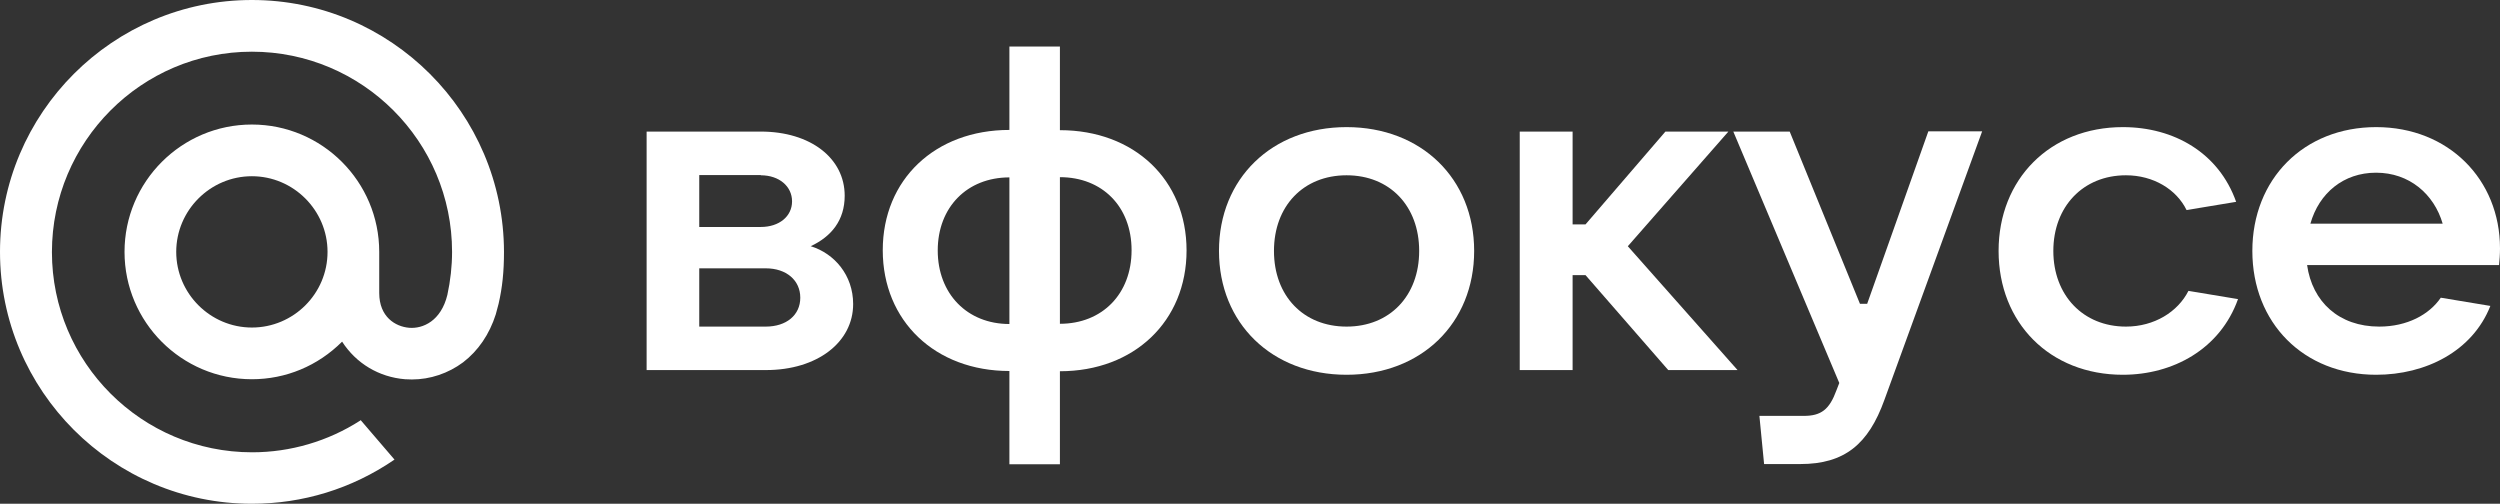 <?xml version="1.0" encoding="UTF-8"?> <svg xmlns="http://www.w3.org/2000/svg" id="Layer_2" data-name="Layer 2" viewBox="0 0 106.4 21.44"><rect x="0" y="0" width="106.4" height="21.44" fill="#333333" stroke="none"/><defs><style> .cls-1 { fill: #fff; } </style></defs><g id="_Слой_1" data-name="Слой 1"><g><path class="cls-1" d="M13.94,10.72c0,1.78-1.45,3.22-3.22,3.22s-3.22-1.45-3.22-3.22,1.45-3.22,3.22-3.22,3.22,1.45,3.22,3.22ZM10.72,0C4.81,0,0,4.81,0,10.72s4.81,10.72,10.72,10.72c2.17,0,4.25-.64,6.04-1.86l.03-.02-1.44-1.68-.02.02c-1.37.88-2.97,1.35-4.6,1.35-4.7,0-8.52-3.82-8.52-8.52S6.02,2.2,10.72,2.2s8.52,3.82,8.52,8.52c0,.61-.07,1.23-.2,1.83-.27,1.11-1.04,1.45-1.63,1.4-.58-.05-1.27-.46-1.27-1.48v-1.75c0-2.99-2.43-5.42-5.42-5.42s-5.42,2.43-5.42,5.42,2.43,5.42,5.42,5.42c1.45,0,2.81-.57,3.84-1.6.6.93,1.57,1.51,2.68,1.6.1,0,.19.01.29.01.78,0,1.55-.26,2.18-.73.64-.49,1.12-1.19,1.39-2.04.04-.14.12-.45.12-.45h0c.16-.69.23-1.37.23-2.21C21.44,4.81,16.63,0,10.72,0"></path><path class="cls-1" d="M34.51,10.48c1,.31,1.8,1.23,1.8,2.46,0,1.62-1.52,2.81-3.71,2.81h-5.08V5.6h4.86c2.11,0,3.57,1.13,3.57,2.73,0,1.05-.57,1.74-1.45,2.15ZM32.38,7.45h-2.62v2.21h2.62c.78,0,1.33-.45,1.33-1.09s-.55-1.11-1.33-1.11ZM29.76,13.9h2.83c.88,0,1.47-.49,1.47-1.23s-.59-1.25-1.47-1.25h-2.83v2.48Z"></path><path class="cls-1" d="M45.11,19.76h-2.15v-3.97c-3.16,0-5.39-2.13-5.39-5.14s2.23-5.12,5.39-5.12V1.98h2.15v3.56c3.16,0,5.39,2.11,5.39,5.12s-2.23,5.14-5.39,5.14v3.97ZM42.96,13.78v-6.23c-1.8,0-3.05,1.27-3.05,3.11s1.25,3.13,3.05,3.13ZM45.11,7.55v6.23c1.8,0,3.05-1.27,3.05-3.13s-1.25-3.11-3.05-3.11Z"></path><path class="cls-1" d="M57.31,15.95c-3.18,0-5.43-2.19-5.43-5.27s2.25-5.27,5.43-5.27,5.43,2.19,5.43,5.27-2.25,5.27-5.43,5.27ZM57.31,13.9c1.84,0,3.09-1.31,3.09-3.22s-1.25-3.22-3.09-3.22-3.09,1.31-3.09,3.22,1.25,3.22,3.09,3.22Z"></path><path class="cls-1" d="M73.95,15.75h-2.95l-3.52-4.04h-.55v4.04h-2.25V5.6h2.25v3.95h.55l3.4-3.95h2.68l-4.28,4.88,4.67,5.27Z"></path><path class="cls-1" d="M79.47,12.92l2.6-7.33h2.29l-4.16,11.43c-.68,1.89-1.7,2.73-3.58,2.73h-1.54l-.2-2.05h1.89c.74,0,1.09-.27,1.39-1.09l.12-.31-4.51-10.7h2.4l2.99,7.33h.31Z"></path><path class="cls-1" d="M90.35,15.95c-3.11,0-5.29-2.21-5.29-5.27s2.19-5.27,5.29-5.27c2.17,0,4.08,1.09,4.82,3.18l-2.11.35c-.43-.88-1.41-1.48-2.58-1.48-1.82,0-3.09,1.33-3.09,3.22s1.27,3.22,3.09,3.22c1.21,0,2.21-.63,2.66-1.52l2.11.35c-.76,2.13-2.77,3.22-4.9,3.22Z"></path><path class="cls-1" d="M106.4,10.56c0,.27-.02.51-.04.72h-8.17c.22,1.56,1.35,2.62,3.07,2.62,1.19,0,2.13-.51,2.62-1.23l2.11.35c-.76,1.93-2.75,2.93-4.86,2.93-3.09,0-5.27-2.21-5.27-5.27s2.19-5.27,5.27-5.27,5.27,2.23,5.27,5.16ZM101.12,7.35c-1.37,0-2.42.86-2.79,2.17h5.63c-.37-1.27-1.43-2.17-2.83-2.17Z"></path></g></g></svg> 